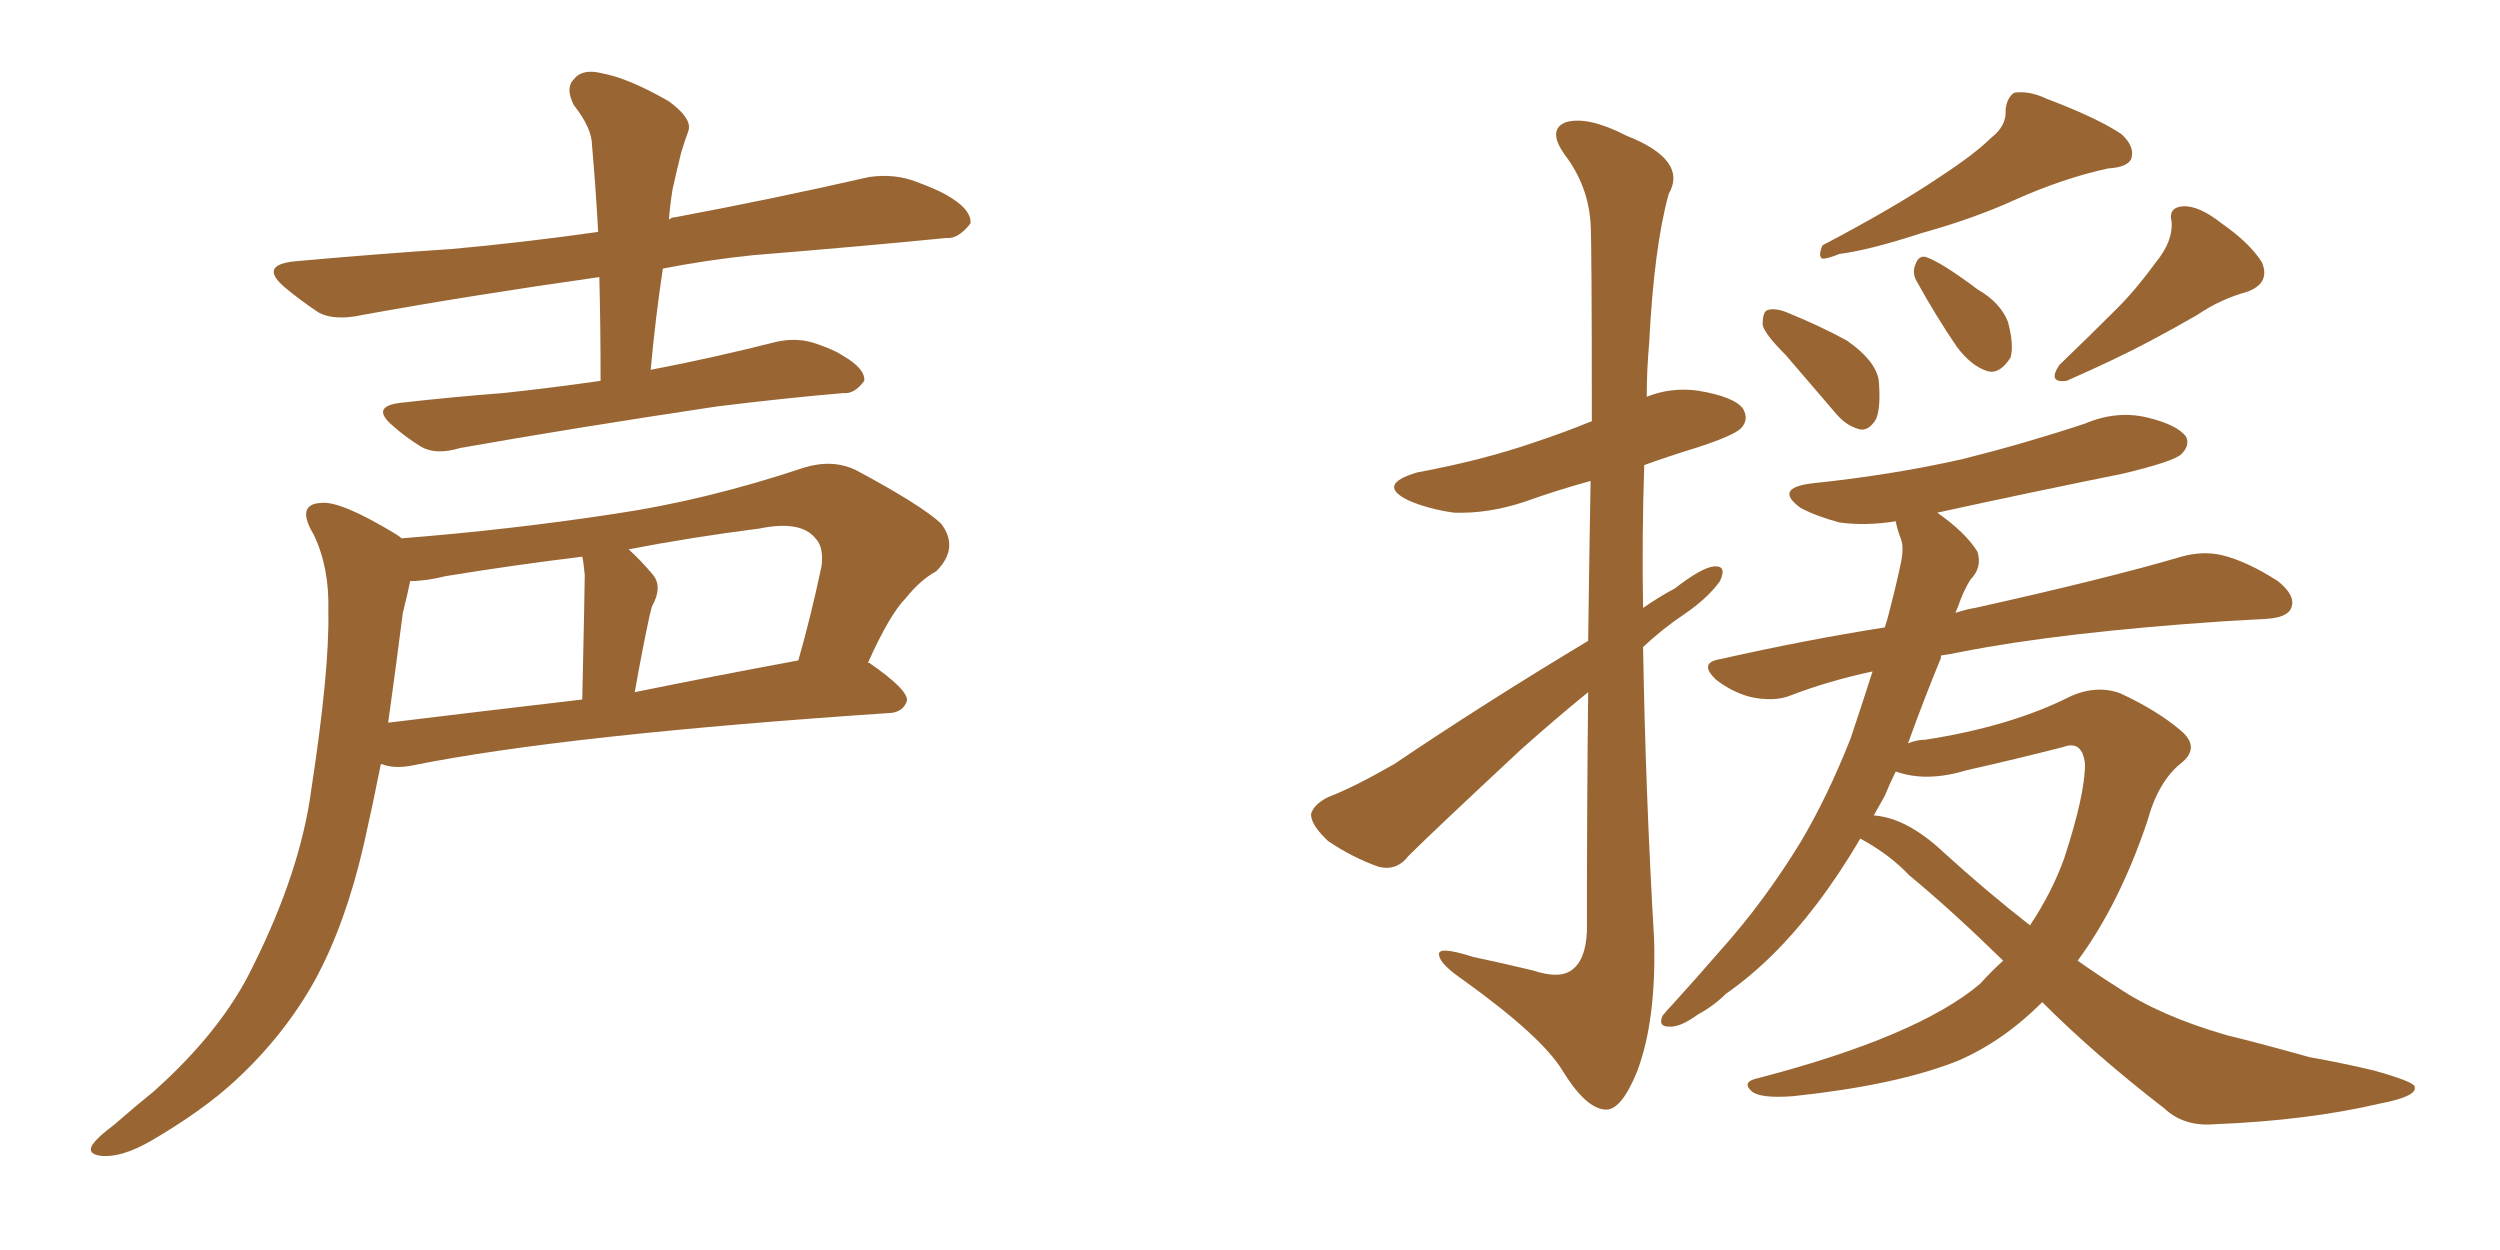 <svg xmlns="http://www.w3.org/2000/svg" xmlns:xlink="http://www.w3.org/1999/xlink" width="300" height="150"><path fill="#996633" padding="10" d="M72.07 45.70L72.07 45.70Q72.07 39.11 71.92 33.25L71.92 33.25Q56.40 35.45 43.51 37.79L43.51 37.79Q40.14 38.53 38.23 37.50L38.23 37.50Q36.04 36.04 34.28 34.57L34.28 34.57Q30.91 31.79 35.45 31.35L35.45 31.35Q45.26 30.47 54.20 29.88L54.20 29.88Q62.40 29.15 71.78 27.83L71.78 27.83Q71.48 22.41 71.04 17.43L71.04 17.43Q71.04 15.38 68.85 12.60L68.85 12.60Q67.82 10.55 68.85 9.52L68.85 9.52Q69.87 8.20 72.22 8.79L72.22 8.79Q75.44 9.38 80.27 12.16L80.27 12.16Q83.06 14.21 82.62 15.67L82.62 15.67Q82.18 16.85 81.74 18.31L81.74 18.31Q81.30 20.07 80.71 22.71L80.71 22.71Q80.42 24.46 80.27 26.37L80.27 26.37Q80.57 26.07 81.01 26.07L81.01 26.07Q92.72 23.88 104.30 21.24L104.30 21.24Q107.37 20.80 110.01 21.83L110.01 21.83Q112.35 22.71 113.38 23.29L113.38 23.29Q116.60 25.05 116.46 26.81L116.46 26.81Q114.99 28.71 113.53 28.56L113.53 28.56Q103.13 29.59 90.38 30.62L90.38 30.62Q84.81 31.20 79.54 32.23L79.54 32.23Q78.66 38.09 78.08 44.38L78.08 44.38Q85.69 42.92 93.16 41.02L93.16 41.02Q95.80 40.43 98.14 41.31L98.14 41.31Q100.20 42.04 101.07 42.63L101.07 42.63Q103.86 44.24 103.71 45.70L103.71 45.70Q102.54 47.31 101.22 47.17L101.22 47.17Q94.34 47.75 85.99 48.78L85.99 48.78Q68.41 51.42 55.22 53.76L55.22 53.76Q52.29 54.64 50.54 53.61L50.54 53.61Q48.63 52.44 47.17 51.12L47.17 51.12Q44.38 48.78 48.05 48.34L48.05 48.34Q54.49 47.61 60.35 47.17L60.35 47.17Q65.92 46.58 72.07 45.70ZM48.19 64.60L48.19 64.60Q61.23 63.57 73.68 61.67L73.68 61.67Q84.67 60.06 96.53 56.10L96.53 56.10Q99.90 55.08 102.69 56.40L102.69 56.40Q110.60 60.64 112.94 62.84L112.94 62.84Q115.14 65.77 112.35 68.55L112.35 68.55Q110.45 69.58 108.69 71.78L108.69 71.78Q106.79 73.68 104.15 79.54L104.15 79.54Q104.30 79.54 104.30 79.54L104.30 79.54Q108.98 82.76 108.84 84.08L108.84 84.08Q108.40 85.40 106.93 85.55L106.93 85.55Q67.68 88.18 49.51 91.85L49.51 91.85Q47.31 92.29 45.85 91.70L45.85 91.70Q45.85 91.70 45.70 91.70L45.70 91.70Q44.68 96.83 43.65 101.37L43.65 101.37Q41.46 110.89 37.79 117.63L37.79 117.63Q34.13 124.22 28.27 129.64L28.27 129.64Q24.32 133.30 18.02 136.96L18.02 136.96Q14.65 138.87 12.30 138.72L12.30 138.72Q10.55 138.57 10.99 137.55L10.99 137.55Q11.43 136.67 13.77 134.91L13.77 134.91Q16.11 132.86 18.46 130.96L18.46 130.96Q26.66 123.63 30.32 116.02L30.32 116.02Q36.04 104.59 37.35 94.78L37.35 94.78Q39.55 80.42 39.40 73.39L39.40 73.39Q39.55 68.12 37.65 64.16L37.65 64.16Q35.45 60.50 38.53 60.35L38.53 60.35Q40.87 60.06 47.61 64.16L47.61 64.16Q48.05 64.45 48.19 64.60ZM48.34 73.54L48.34 73.54Q47.46 80.42 46.58 86.72L46.58 86.72Q57.42 85.40 69.87 83.94L69.87 83.94Q70.17 70.46 70.17 68.99L70.17 68.99Q70.02 67.38 69.87 66.80L69.87 66.80Q61.52 67.82 53.47 69.14L53.47 69.14Q51.12 69.73 49.22 69.73L49.22 69.73Q48.93 71.19 48.34 73.54ZM76.17 83.06L76.17 83.06L76.17 83.06Q85.55 81.15 95.80 79.25L95.80 79.25Q97.27 74.12 98.58 67.97L98.58 67.97Q98.88 65.63 97.85 64.60L97.85 64.60Q96.09 62.40 91.11 63.43L91.11 63.43Q83.06 64.45 75.44 65.92L75.44 65.92Q76.90 67.24 78.37 68.99L78.37 68.99Q79.54 70.46 78.22 72.80L78.22 72.80Q78.08 73.39 77.93 73.97L77.93 73.97Q77.05 78.08 76.17 83.06ZM190.58 76.90L190.58 76.90Q190.72 66.06 190.87 57.71L190.87 57.71Q186.62 58.89 182.96 60.21L182.96 60.21Q178.56 61.67 174.46 61.52L174.46 61.52Q171.39 61.08 169.04 60.06L169.04 60.06Q165.09 58.15 170.07 56.69L170.07 56.69Q177.98 55.22 184.28 53.03L184.28 53.03Q187.79 51.86 191.02 50.54L191.02 50.54Q191.02 29.15 190.87 26.81L190.87 26.81Q190.58 22.27 187.79 18.60L187.79 18.60Q185.60 15.53 187.94 14.65L187.94 14.65Q190.58 13.92 195.12 16.26L195.12 16.26Q202.59 19.19 200.24 23.29L200.24 23.29Q198.49 29.59 197.90 41.16L197.90 41.16Q197.61 44.38 197.61 47.61L197.61 47.61Q200.54 46.44 203.76 46.88L203.76 46.88Q208.15 47.61 209.18 49.07L209.18 49.07Q209.91 50.39 208.89 51.42L208.89 51.42Q208.01 52.29 203.47 53.76L203.47 53.76Q200.10 54.79 197.31 55.81L197.31 55.81Q197.02 64.45 197.17 72.95L197.17 72.95Q199.07 71.63 200.98 70.61L200.98 70.61Q204.20 68.12 205.66 67.97L205.66 67.97Q207.28 67.82 206.40 69.73L206.40 69.73Q204.93 71.78 202.15 73.68L202.15 73.68Q199.51 75.44 197.17 77.64L197.17 77.64Q197.46 95.07 198.49 112.65L198.49 112.65Q198.78 122.46 196.44 128.61L196.44 128.61Q194.53 133.30 192.63 133.15L192.63 133.15Q190.28 133.01 187.50 128.47L187.50 128.47Q185.01 124.37 175.63 117.63L175.63 117.63Q172.85 115.72 172.71 114.70L172.71 114.70Q172.27 113.38 176.81 114.84L176.81 114.84Q180.32 115.58 183.98 116.46L183.98 116.46Q187.06 117.48 188.53 116.46L188.53 116.46Q190.28 115.28 190.43 111.77L190.43 111.77Q190.43 95.80 190.58 83.06L190.58 83.06Q186.62 86.28 182.52 89.94L182.52 89.94Q171.83 99.90 169.04 102.69L169.04 102.69Q167.58 104.59 165.38 104.00L165.38 104.00Q162.16 102.83 159.38 100.93L159.38 100.93Q157.32 99.02 157.32 97.71L157.32 97.71Q157.62 96.53 159.38 95.65L159.38 95.65Q162.45 94.48 167.29 91.70L167.29 91.70Q178.13 84.38 190.58 76.90ZM238.92 16.55L238.92 16.55Q240.82 15.09 240.67 13.18L240.67 13.18Q240.82 11.72 241.70 11.13L241.70 11.13Q243.46 10.84 245.65 11.87L245.65 11.87Q251.81 14.21 254.59 16.11L254.59 16.11Q256.20 17.58 255.76 19.04L255.76 19.04Q255.32 20.07 252.98 20.21L252.98 20.21Q247.56 21.39 241.70 24.02L241.70 24.02Q236.87 26.22 230.57 27.98L230.57 27.98Q224.27 30.03 220.75 30.47L220.75 30.47Q219.29 31.05 218.70 31.05L218.70 31.05Q218.12 30.76 218.70 29.44L218.70 29.44Q227.34 24.90 232.76 21.24L232.76 21.24Q237.01 18.46 238.92 16.55ZM214.31 42.63L214.31 42.63Q211.67 39.99 211.52 38.96L211.52 38.96Q211.52 37.35 212.11 37.21L212.11 37.21Q212.99 36.91 214.45 37.50L214.45 37.50Q218.41 39.11 221.63 40.87L221.63 40.87Q225 43.21 225.44 45.56L225.44 45.56Q225.73 48.78 225.15 50.24L225.15 50.24Q224.41 51.56 223.39 51.56L223.39 51.56Q221.78 51.27 220.46 49.80L220.46 49.80Q217.09 45.85 214.31 42.63ZM230.13 33.98L230.13 33.98Q229.39 32.81 229.83 31.79L229.83 31.79Q230.27 30.47 231.30 30.91L231.30 30.91Q233.20 31.64 237.30 34.72L237.30 34.72Q240.09 36.33 240.97 38.67L240.97 38.67Q241.70 41.46 241.26 42.92L241.26 42.92Q239.94 44.97 238.48 44.53L238.48 44.53Q236.57 43.95 234.81 41.60L234.81 41.60Q232.32 37.94 230.13 33.98ZM258.69 31.49L258.69 31.49Q260.74 29.00 260.60 26.66L260.60 26.66Q260.16 24.90 261.91 24.76L261.91 24.76Q263.82 24.61 266.60 26.81L266.60 26.81Q269.97 29.15 271.44 31.49L271.44 31.49Q272.46 33.98 269.68 35.01L269.68 35.01Q266.46 35.89 263.67 37.79L263.67 37.79Q260.89 39.40 258.11 40.87L258.11 40.87Q254.30 42.92 248.00 45.70L248.00 45.70Q245.65 46.00 247.12 43.80L247.12 43.80Q250.78 40.28 254.00 37.06L254.00 37.06Q256.35 34.72 258.69 31.49ZM245.07 120.26L245.07 120.26Q240.38 124.95 234.96 127.29L234.96 127.29Q227.64 130.22 215.19 131.54L215.19 131.54Q211.23 131.84 210.21 130.96L210.21 130.96Q208.89 129.79 211.08 129.35L211.08 129.35Q230.13 124.37 237.60 118.07L237.60 118.07Q238.92 116.60 240.38 115.28L240.38 115.28Q234.08 109.13 229.10 105.03L229.10 105.03Q226.76 102.54 223.24 100.63L223.24 100.63Q220.75 104.88 217.97 108.54L217.97 108.54Q212.84 115.28 207.13 119.24L207.13 119.24Q205.66 120.70 203.76 121.73L203.76 121.73Q201.56 123.34 200.24 123.19L200.24 123.19Q198.93 123.19 199.51 121.88L199.51 121.88Q200.10 121.14 200.68 120.56L200.68 120.56Q203.61 117.33 206.40 114.11L206.40 114.11Q211.67 108.25 216.06 101.07L216.06 101.07Q219.29 95.65 222.07 88.62L222.07 88.62Q223.39 84.67 224.71 80.57L224.71 80.57Q219.29 81.74 214.75 83.50L214.75 83.50Q212.84 84.23 210.06 83.64L210.06 83.64Q207.86 83.06 205.96 81.59L205.96 81.59Q203.76 79.54 206.40 79.10L206.40 79.10Q216.80 76.76 226.17 75.29L226.17 75.29Q226.46 74.41 226.61 73.83L226.61 73.83Q227.49 70.46 228.08 67.68L228.08 67.68Q228.52 65.63 228.08 64.60L228.08 64.60Q227.64 63.43 227.49 62.55L227.49 62.55Q223.97 63.13 220.75 62.70L220.75 62.70Q217.97 61.96 216.06 60.94L216.06 60.94Q212.84 58.59 217.38 58.01L217.38 58.01Q227.20 56.98 235.55 55.08L235.55 55.08Q243.16 53.17 250.20 50.83L250.20 50.83Q254.00 49.22 257.67 50.10L257.67 50.10Q261.33 50.98 262.35 52.44L262.35 52.44Q262.79 53.47 261.77 54.49L261.77 54.49Q260.89 55.37 254.74 56.84L254.74 56.84Q243.16 59.18 232.47 61.52L232.47 61.52Q235.84 63.87 237.30 66.21L237.30 66.21Q237.89 68.12 236.43 69.58L236.43 69.58Q235.55 71.04 234.96 72.80L234.96 72.80Q234.81 73.10 234.67 73.54L234.67 73.54Q235.99 73.10 237.01 72.95L237.01 72.95Q252.83 69.43 261.77 66.80L261.77 66.80Q264.40 66.06 266.75 66.65L266.75 66.65Q269.68 67.38 273.34 69.73L273.34 69.73Q275.54 71.48 274.95 72.95L274.95 72.95Q274.51 74.12 271.88 74.27L271.88 74.27Q269.53 74.41 266.75 74.56L266.75 74.56Q247.27 75.88 235.40 78.22L235.40 78.22Q233.94 78.52 232.91 78.66L232.91 78.66Q232.91 78.81 232.91 78.96L232.91 78.96Q230.86 83.94 228.96 89.21L228.96 89.21Q229.98 88.77 231.01 88.77L231.01 88.77Q241.41 87.16 248.58 83.50L248.58 83.50Q251.66 82.18 254.44 83.20L254.44 83.20Q258.84 85.25 261.62 87.60L261.62 87.60Q264.11 89.65 261.77 91.55L261.77 91.55Q258.98 93.75 257.67 98.58L257.67 98.58Q254.30 108.54 249.32 115.28L249.32 115.28Q251.81 117.04 254.15 118.51L254.15 118.51Q259.13 121.88 267.19 124.22L267.19 124.22Q270.85 125.10 277.15 126.86L277.15 126.86Q281.25 127.59 284.91 128.47L284.91 128.47Q289.60 129.79 289.75 130.37L289.75 130.37Q290.19 131.54 285.64 132.42L285.64 132.42Q276.86 134.47 265.72 134.91L265.72 134.91Q262.06 135.21 259.72 133.01L259.72 133.01Q251.37 126.56 245.07 120.26ZM233.20 102.25L233.20 102.25L233.20 102.25Q238.33 106.93 243.60 111.04L243.60 111.04Q246.24 107.08 247.71 102.98L247.71 102.98Q250.20 95.36 250.20 91.70L250.20 91.70Q249.90 88.77 247.56 89.65L247.56 89.65Q241.85 91.11 235.99 92.43L235.99 92.43Q231.15 93.90 227.49 92.58L227.49 92.58Q226.76 94.04 226.17 95.51L226.17 95.51Q225.44 96.83 224.85 97.85L224.85 97.85Q228.81 98.14 233.20 102.25Z"/></svg>